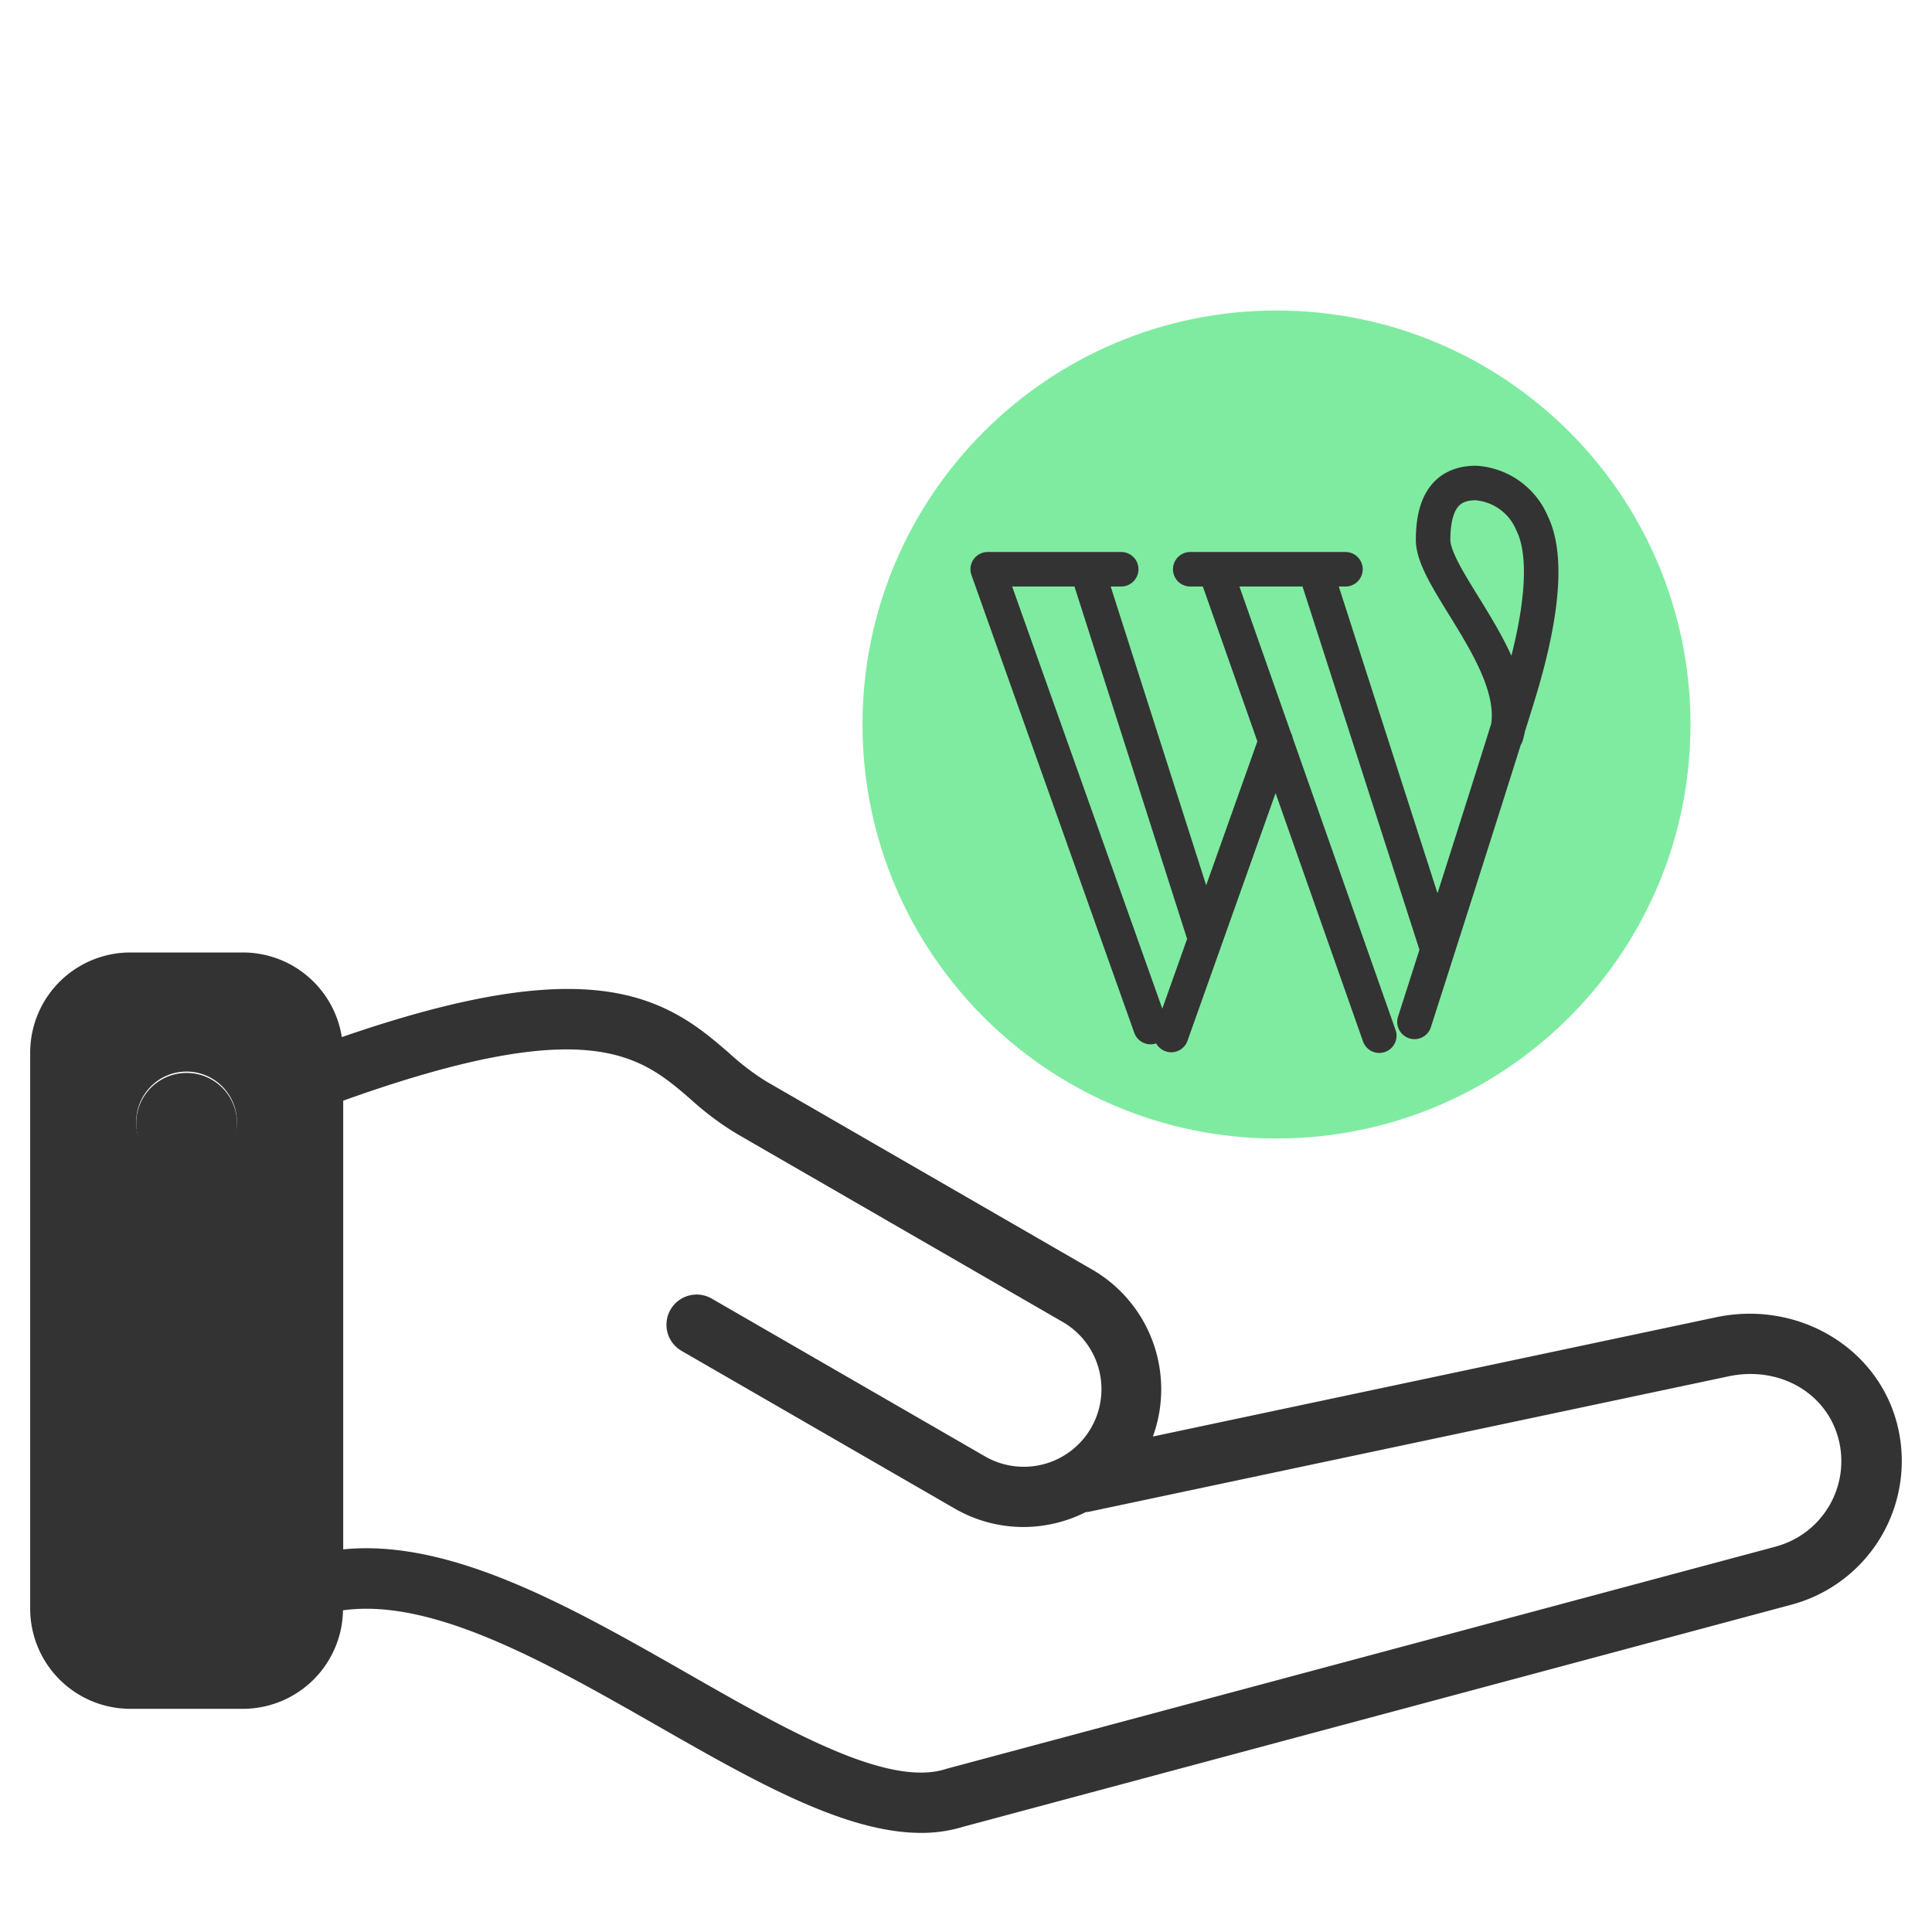<svg width="56" height="56" fill="none" xmlns="http://www.w3.org/2000/svg"><path fill-rule="evenodd" clip-rule="evenodd" d="M9.067 45.975v-15.46a2.03 2.03 0 00-2.025-2.025H3.776a2.032 2.032 0 00-2.026 2.026v16.117a2.032 2.032 0 002.027 2.026h3.265a2.031 2.031 0 002.025-2.026v-.658zm-2.2-13.453a1.46 1.46 0 110-.003v.003z" fill="#333"/><path fill-rule="evenodd" clip-rule="evenodd" d="M6.868 32.517a1.46 1.46 0 11-2.919.009 1.46 1.46 0 012.919-.009zm44.61 12.31l-24.025 6.437-.04.012c-1.688.54-4.622-1.136-7.46-2.757-3.385-1.933-6.87-3.922-10.005-3.61V31.904c7.147-2.564 8.626-1.288 10.062-.05.412.377.859.713 1.336 1.003l9.46 5.462a2.25 2.25 0 01-2.26 3.892l-7.898-4.56a.875.875 0 10-.875 1.515l7.899 4.56c.605.35 1.292.535 1.992.535a4.032 4.032 0 001.806-.431.956.956 0 00.123-.017l18.513-3.92c1.456-.307 2.822.466 3.18 1.8a2.563 2.563 0 01-1.81 3.133h.002zM7.042 47.778a1.153 1.153 0 001.151-1.15v-16.12a1.153 1.153 0 00-1.151-1.15H3.776a1.153 1.153 0 00-1.151 1.15v16.123a1.153 1.153 0 001.152 1.15l3.265-.002zm47.936-6.545a4.312 4.312 0 01-3.047 5.278l-24.01 6.438a4.1 4.1 0 01-1.225.178c-2.206 0-4.846-1.508-7.616-3.09-3.214-1.835-6.528-3.726-9.138-3.361a2.904 2.904 0 01-2.9 2.855H3.776A2.903 2.903 0 01.875 46.63V30.508a2.904 2.904 0 012.9-2.9h3.267a2.905 2.905 0 012.866 2.453c3.226-1.114 5.61-1.545 7.438-1.35 1.93.206 2.964 1.1 3.794 1.818a7.2 7.2 0 001.066.814l9.461 5.462a4.006 4.006 0 011.75 4.833l16.321-3.456c2.35-.497 4.649.847 5.24 3.052z" fill="#333"/><path d="M37 33c6.627 0 12-5.373 12-12S43.627 9 37 9s-12 5.373-12 12 5.373 12 12 12z" fill="#7FEBA1"/><path d="M35.219 16.5l4.76 13.52m-1.86-13.52l3.55 11.03m-8.32 2.24l-4.72-13.27h3.87m-.99 0l3.42 10.7m6.07 2.42s2.16-6.73 3-9.45c.84-2.72.79-4.23.41-5a1.91 1.91 0 00-1.63-1.17c-.76 0-1.24.45-1.24 1.65s2.7 3.71 2.12 5.67M33.949 30l3.03-8.52m-2.48-4.98h4.5" stroke="#333" stroke-linecap="round" stroke-linejoin="round"/></svg>